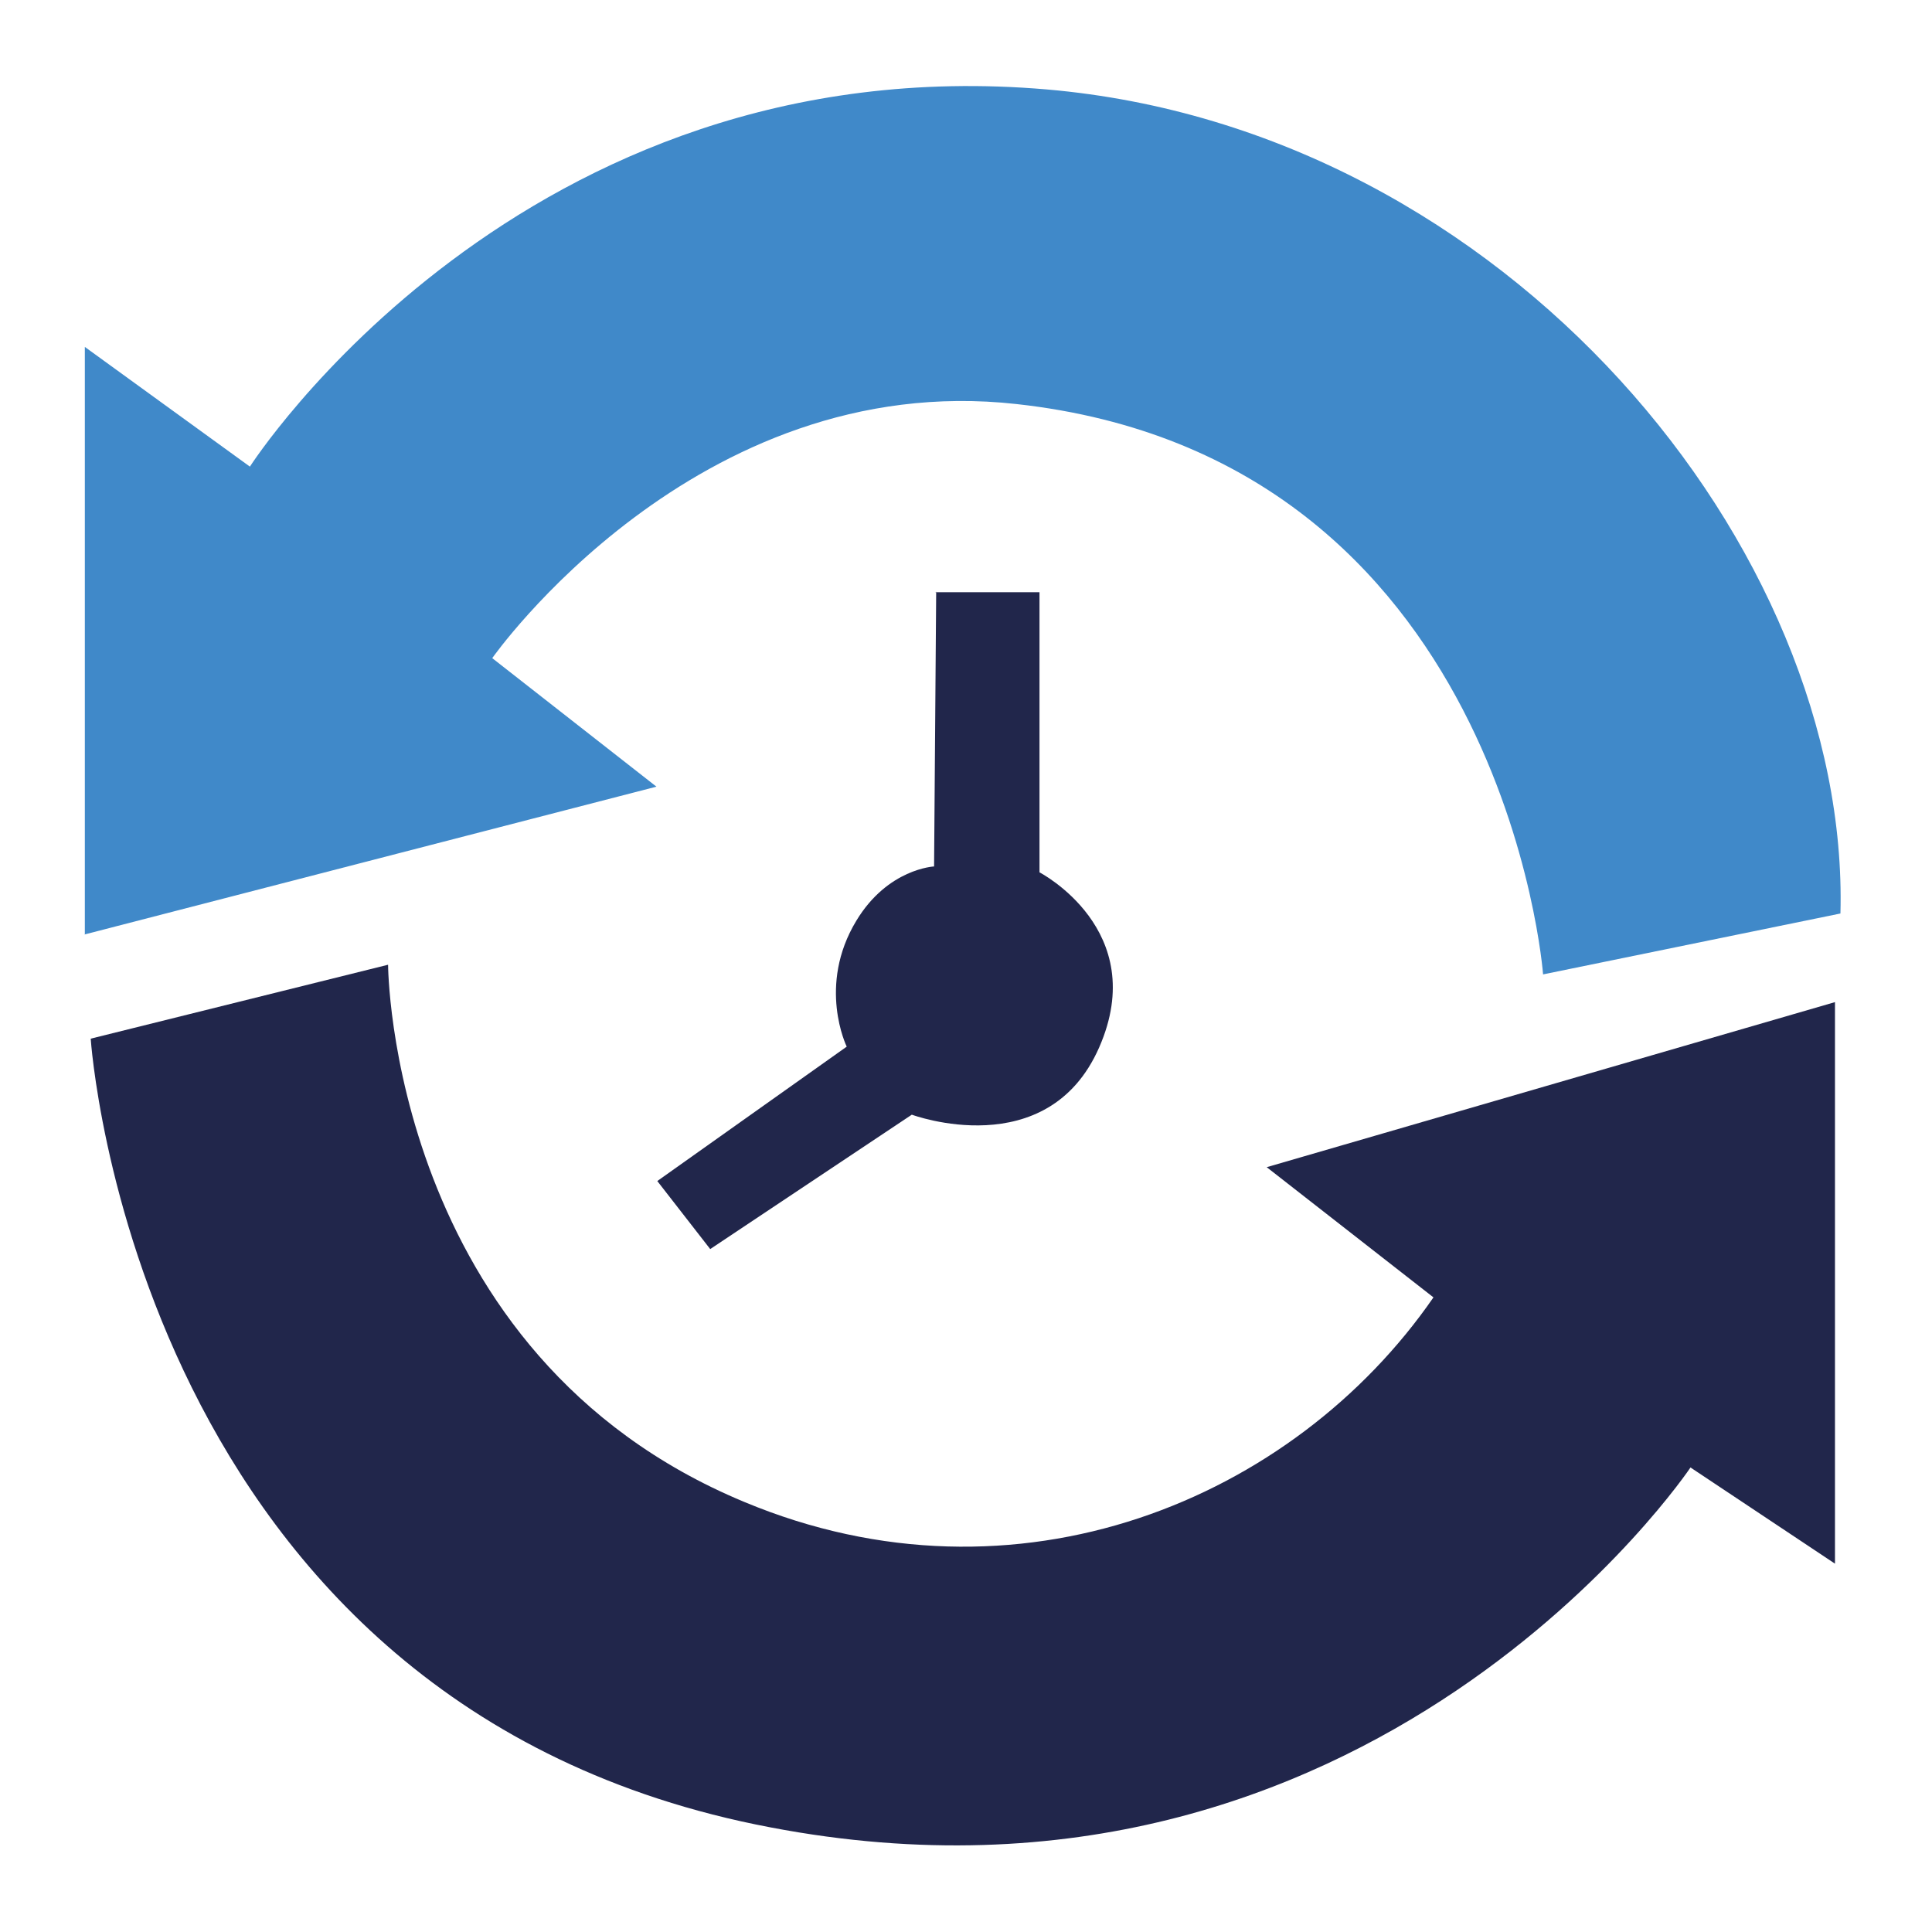 <?xml version="1.0" encoding="UTF-8"?>
<svg id="Layer_2" data-name="Layer 2" xmlns="http://www.w3.org/2000/svg" viewBox="0 0 46 46">
  <defs>
    <style>
      .cls-1 {
        fill: none;
      }

      .cls-1, .cls-2, .cls-3 {
        stroke-width: 0px;
      }

      .cls-2 {
        fill: #21264b;
      }

      .cls-3 {
        fill: #4089c9;
      }
    </style>
  </defs>
  <g id="Layer_1-2" data-name="Layer 1">
    <g>
      <path class="cls-3" d="m2.02,22.24v-13.98l3.93,2.85S12.39,1.05,24.93,2.13c10.96.95,19.12,10.96,18.89,19.62l-7.08,1.45s-.92-12.3-12.54-13.58c-7.64-.85-12.48,6.05-12.48,6.05l3.91,3.06-13.62,3.52Z"/>
      <path class="cls-2" d="m2.16,24.73l7.08-1.76s.03,9.28,8.48,12.79c6.49,2.71,13.08-.05,16.41-4.87l-3.97-3.1,13.53-3.93v13.37l-3.44-2.29s-7.57,11.31-21.9,8.57C3.19,40.64,2.16,24.73,2.16,24.73Z"/>
      <path class="cls-2" d="m22.27,14.1h2.48v6.67s2.65,1.37,1.42,4.17-4.46,1.6-4.46,1.6l-4.8,3.2-1.26-1.62,4.51-3.2s-.71-1.45.23-3c.75-1.24,1.85-1.29,1.85-1.29l.05-6.54Z"/>
      <rect class="cls-1" width="46" height="46"/>
    </g>
  </g>
</svg>